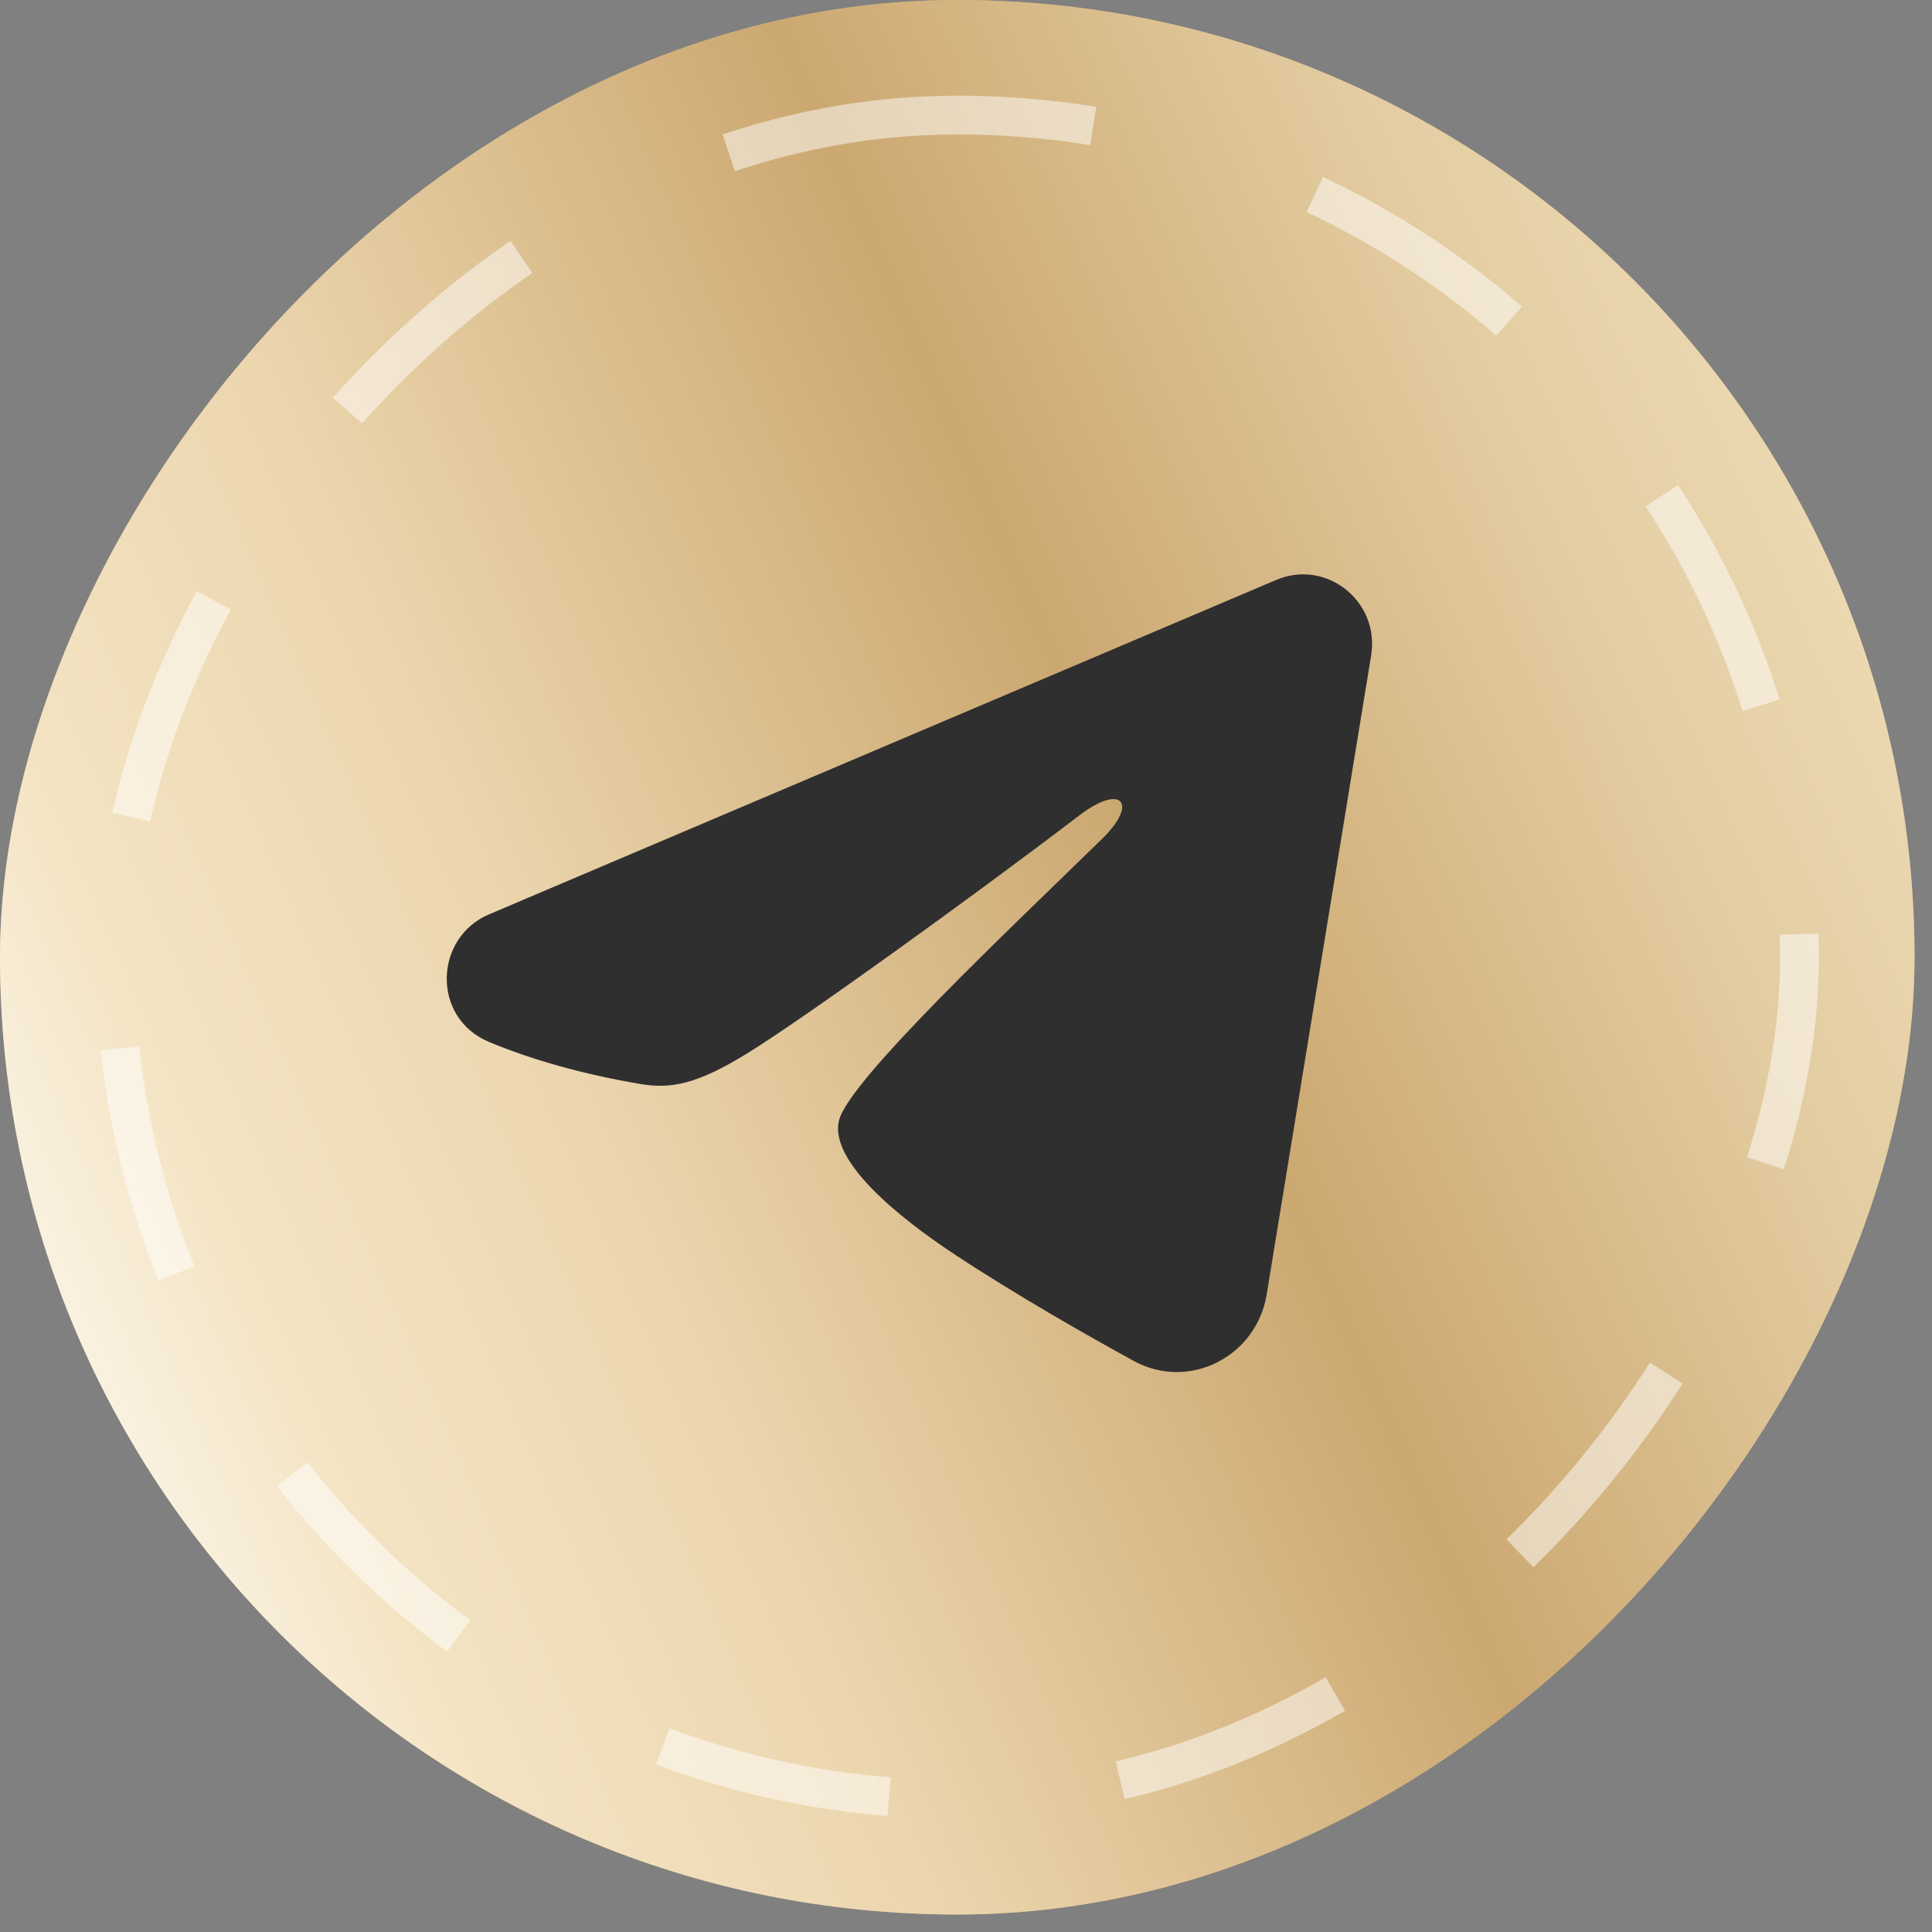 <?xml version="1.0" encoding="UTF-8"?> <svg xmlns="http://www.w3.org/2000/svg" width="46" height="46" viewBox="0 0 46 46" fill="none"><rect x="0" y="0" width="46" height="46" fill="#808080" stroke="none"/><rect width="45.584" height="45.584" rx="22.792" transform="matrix(-1 0 0 1 45.584 0)" fill="#CEA773"></rect><rect width="45.584" height="45.584" rx="22.792" transform="matrix(-1 0 0 1 45.584 0)" fill="url(#paint0_linear_4012_453)"></rect><rect x="-0.461" y="0.461" width="40.103" height="40.103" rx="20.052" transform="matrix(-1 0 0 1 42.383 2.279)" stroke="white" stroke-opacity="0.5" stroke-width="0.923" stroke-dasharray="5.54 5.54"></rect><path fill-rule="evenodd" clip-rule="evenodd" d="M30.386 13.808C31.578 13.301 32.857 14.318 32.646 15.607L30.159 30.822C29.919 32.289 28.322 33.131 26.988 32.4C25.872 31.788 24.216 30.847 22.724 29.863C21.979 29.371 19.697 27.796 19.977 26.674C20.217 25.715 24.053 22.111 26.245 19.968C27.107 19.127 26.714 18.64 25.697 19.415C23.175 21.338 19.124 24.261 17.785 25.084C16.603 25.81 15.986 25.934 15.25 25.81C13.906 25.584 12.66 25.234 11.643 24.808C10.268 24.233 10.335 22.327 11.642 21.771L30.386 13.808Z" fill="#2F2F2F"></path><defs><linearGradient id="paint0_linear_4012_453" x1="-84.428" y1="103.286" x2="46.743" y2="160.681" gradientUnits="userSpaceOnUse"><stop stop-color="#CDA66D"></stop><stop offset="0.153" stop-color="#DDC090"></stop><stop offset="0.249" stop-color="#F5E7C5"></stop><stop offset="0.343" stop-color="#E3CCA1"></stop><stop offset="0.426" stop-color="#CCA871"></stop><stop offset="0.526" stop-color="#EBD5AD"></stop><stop offset="0.59" stop-color="#F4E4C4"></stop><stop offset="0.652" stop-color="white"></stop><stop offset="0.724" stop-color="#F4E4C3"></stop><stop offset="0.798" stop-color="#DEBF90"></stop><stop offset="0.866" stop-color="#CFA972"></stop><stop offset="0.929" stop-color="#DDC091"></stop><stop offset="1" stop-color="#F2E5C3"></stop></linearGradient></defs></svg> 